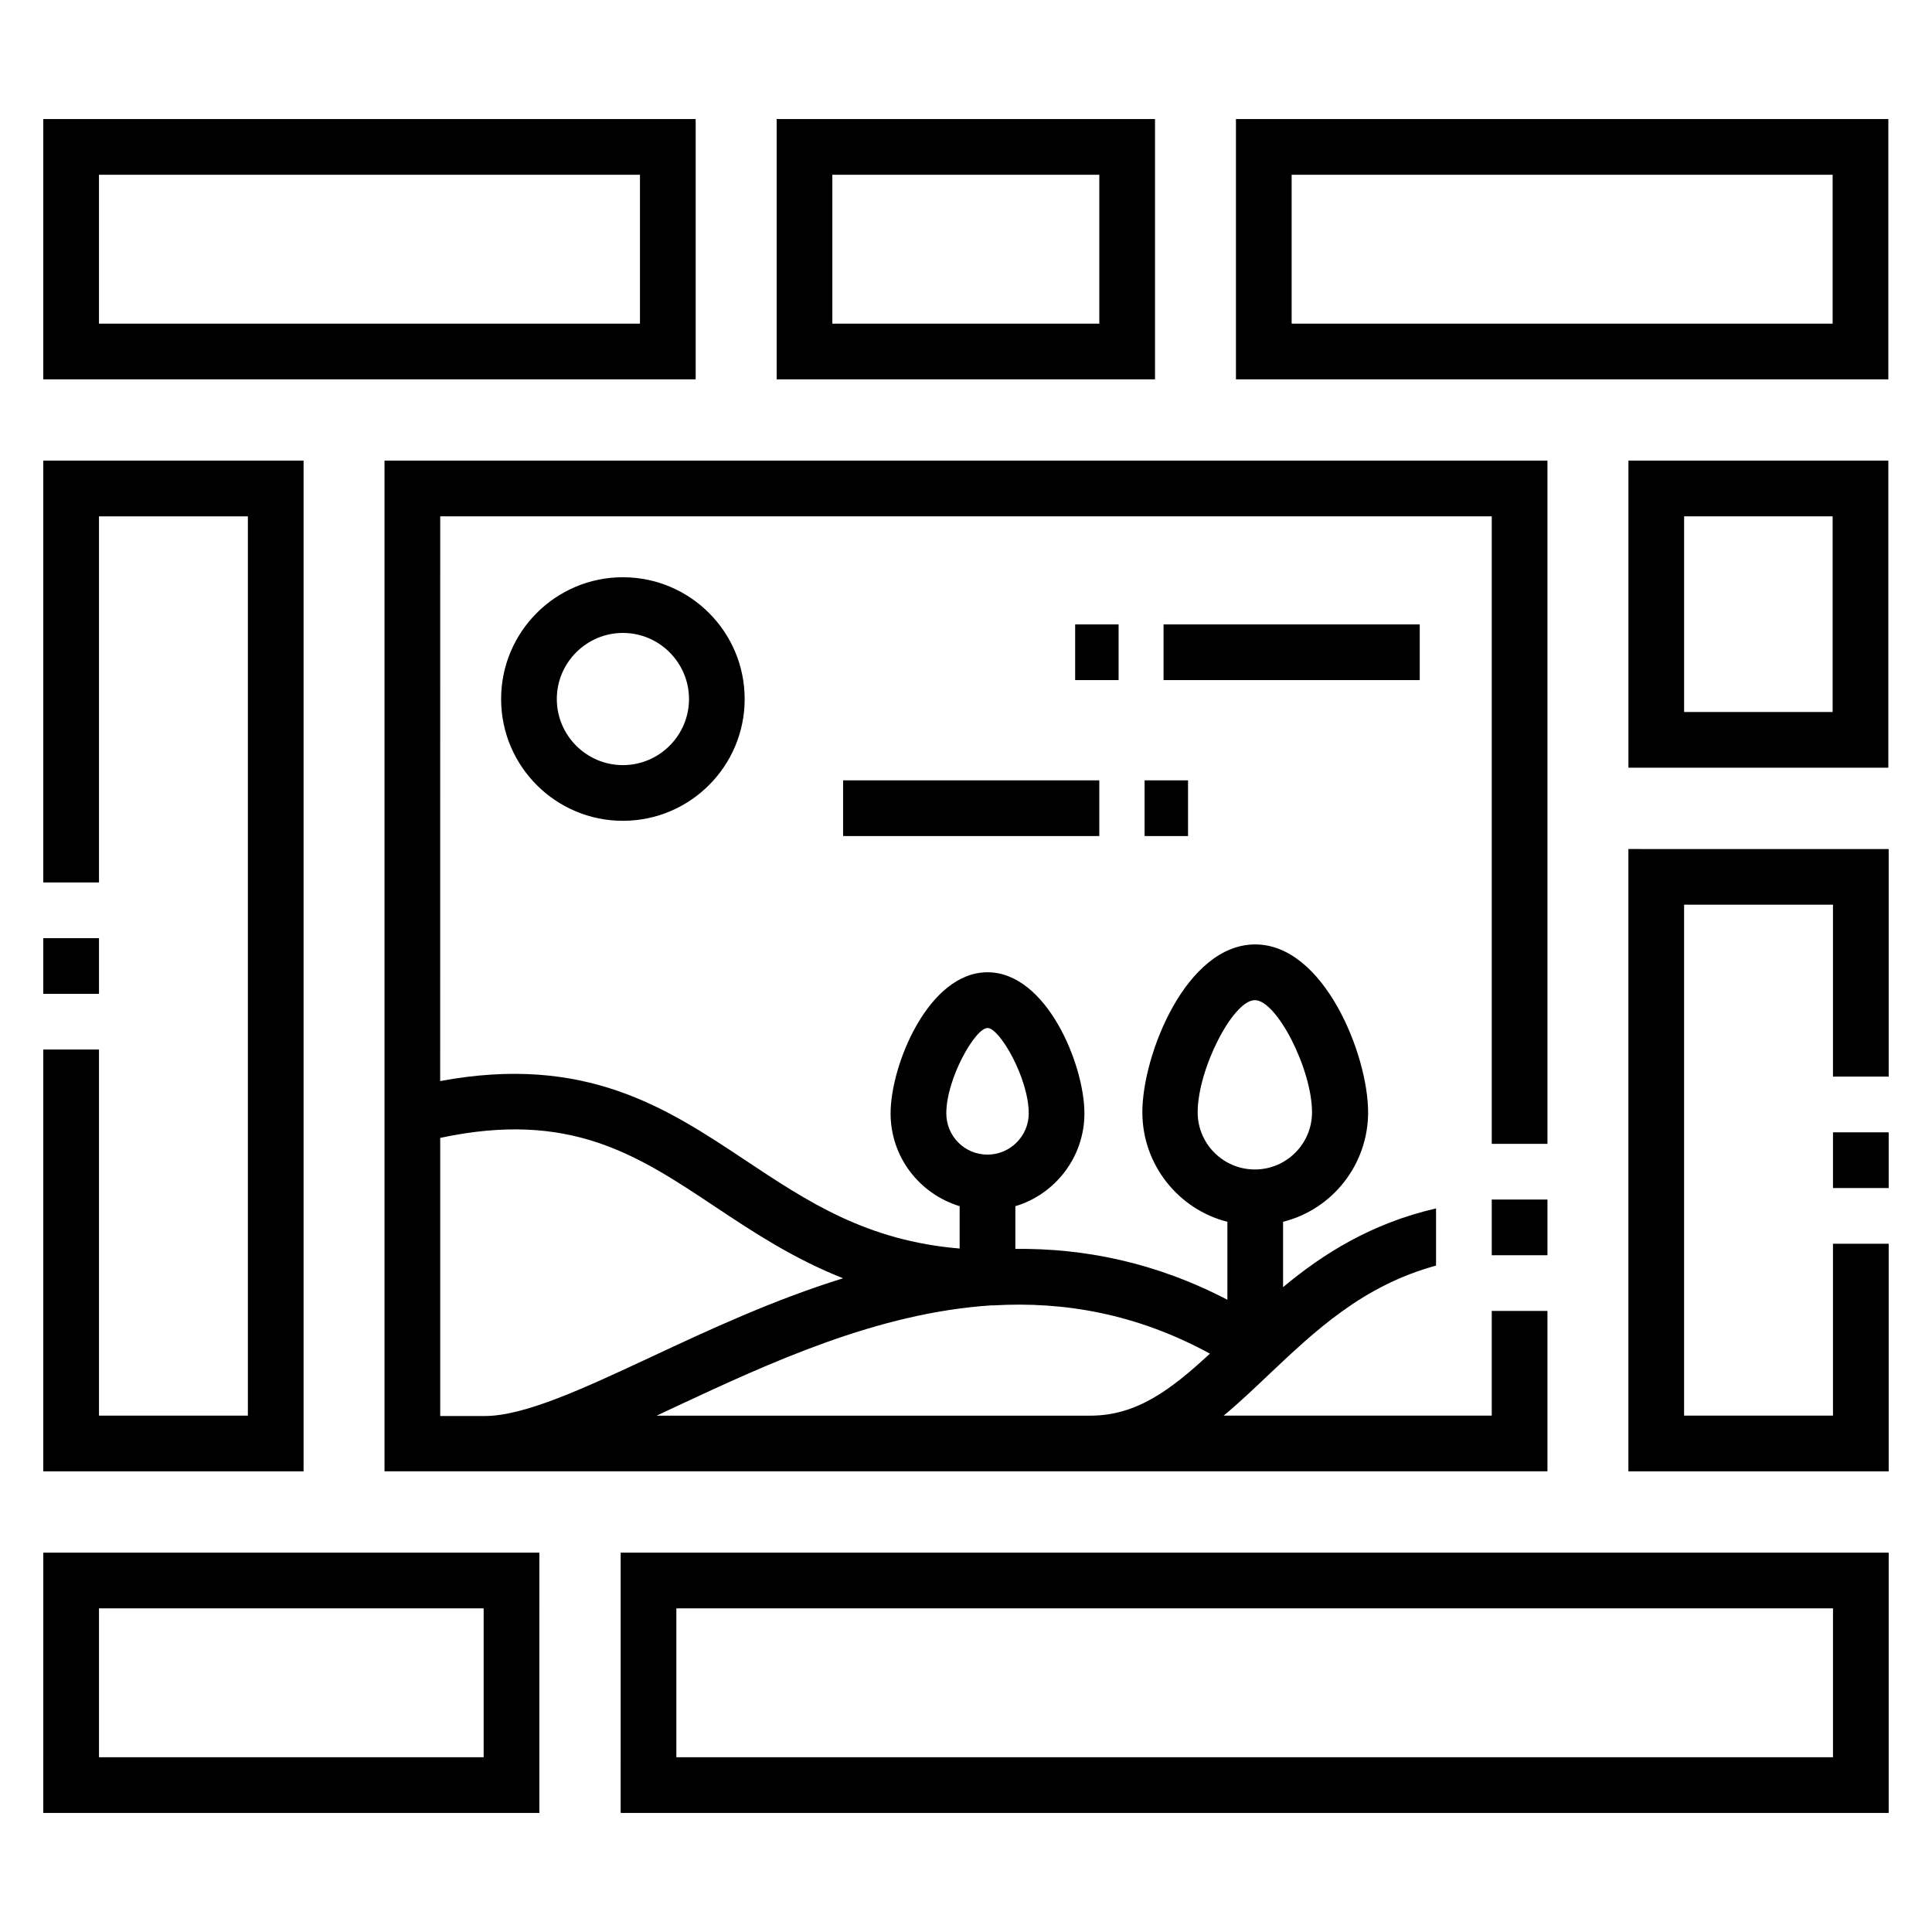 <?xml version="1.0" encoding="UTF-8"?>
<!-- The Best Svg Icon site in the world: iconSvg.co, Visit us! https://iconsvg.co -->
<svg fill="#000000" width="800px" height="800px" version="1.1" viewBox="144 144 512 512" xmlns="http://www.w3.org/2000/svg">
 <g>
  <path d="m276.8 329.25c0 17.809 14.465 32.273 32.273 32.273 17.809 0 32.273-14.465 32.273-32.273s-14.465-32.273-32.273-32.273c-17.809-0.004-32.273 14.461-32.273 32.273zm49.793 0c0 9.645-7.871 17.516-17.516 17.516s-17.516-7.871-17.516-17.516 7.871-17.516 17.516-17.516c9.641 0 17.516 7.871 17.516 17.516z"/>
  <path d="m452.35 309.47h67.895v14.762h-67.895z"/>
  <path d="m428.93 309.47h11.512v14.762h-11.512z"/>
  <path d="m367.43 350.8h67.895v14.762h-67.895z"/>
  <path d="m447.33 350.8h11.512v14.762h-11.512z"/>
  <path d="m644.43 347.45v-81.379h-68.879v81.379zm-54.121-66.617h39.359v51.855h-39.359z"/>
  <path d="m308.48 624.45h336.04l0.004-68.977h-336.04zm14.762-54.219h306.52v39.457l-306.52 0.004z"/>
  <path d="m155.47 624.45h131.46l0.004-68.977h-131.46zm14.762-54.219h101.94v39.457l-101.94 0.004z"/>
  <path d="m644.43 175.55h-172.89v68.98h172.89zm-14.762 54.219h-143.37v-39.457h143.37z"/>
  <path d="m450.09 175.55h-100.27v68.98h100.27zm-14.762 54.219h-70.75v-39.457h70.75z"/>
  <path d="m328.36 175.55h-172.89v68.98h172.89zm-14.762 54.219h-143.37v-39.457h143.37z"/>
  <path d="m554.09 266.07h-308.19v267.84h308.19v-42.508h-14.762v27.75h-71.047c4.035-3.344 7.871-6.988 11.809-10.727 12.398-11.711 24.992-23.715 44.477-29.027v-15.152c-17.121 3.938-29.914 12.004-40.539 20.859v-17.32c12.988-3.246 22.535-15.055 22.535-29.027 0-15.254-11.711-44.477-29.914-44.477-18.301 0-29.914 29.227-29.914 44.477 0 13.973 9.645 25.781 22.535 29.027v20.664c-19.09-9.938-37.984-13.676-56.188-13.48v-11.316c10.527-3.148 18.301-12.988 18.301-24.602 0-12.891-10.035-37.391-25.684-37.391-15.645 0-25.684 24.602-25.684 37.391 0 11.609 7.676 21.352 18.301 24.602v11.219c-24.699-2.066-40.246-12.398-56.68-23.32-20.859-13.875-42.41-28.242-80.984-21.059l0.008-149.66h278.67v166.3h14.762zm-92.695 172.7c0-11.414 9.348-29.719 15.152-29.719 5.805 0 15.152 18.301 15.152 29.719 0 8.363-6.789 15.152-15.152 15.152-8.359 0-15.152-6.789-15.152-15.152zm-66.613 0.293c0-9.25 7.676-22.633 10.922-22.633 3.246 0 10.922 13.383 10.922 22.633 0 6.004-4.922 10.922-10.922 10.922-6.102 0-10.922-4.918-10.922-10.922zm11.906 50.875h0.59c18.598-1.082 37.883 2.164 57.367 12.793-10.332 9.543-19.387 16.434-31.684 16.434l-114.93-0.004c1.672-0.789 3.344-1.574 5.019-2.363 24.895-11.609 53.43-24.891 83.641-26.859zm-73.211-26.176c10.035 6.691 20.762 13.777 33.949 18.992-18.402 5.707-35.523 13.676-50.676 20.762-18.105 8.461-33.75 15.742-44.281 15.742h-11.809v-73.703c34.441-7.375 52.25 4.531 72.816 18.207z"/>
  <path d="m539.33 461.89h14.762v14.762h-14.762z"/>
  <path d="m155.47 392.62h14.762v14.762h-14.762z"/>
  <path d="m224.45 266.07h-68.98v111.79h14.762v-97.023h39.457v238.32h-39.457v-97.023h-14.762v111.79h68.98z"/>
  <path d="m629.76 444.08h14.762v14.762h-14.762z"/>
  <path d="m575.54 369v164.92h68.98v-60.32h-14.762v45.559h-39.457v-135.4h39.457v45.559h14.762v-60.316z"/>
 </g>
</svg>